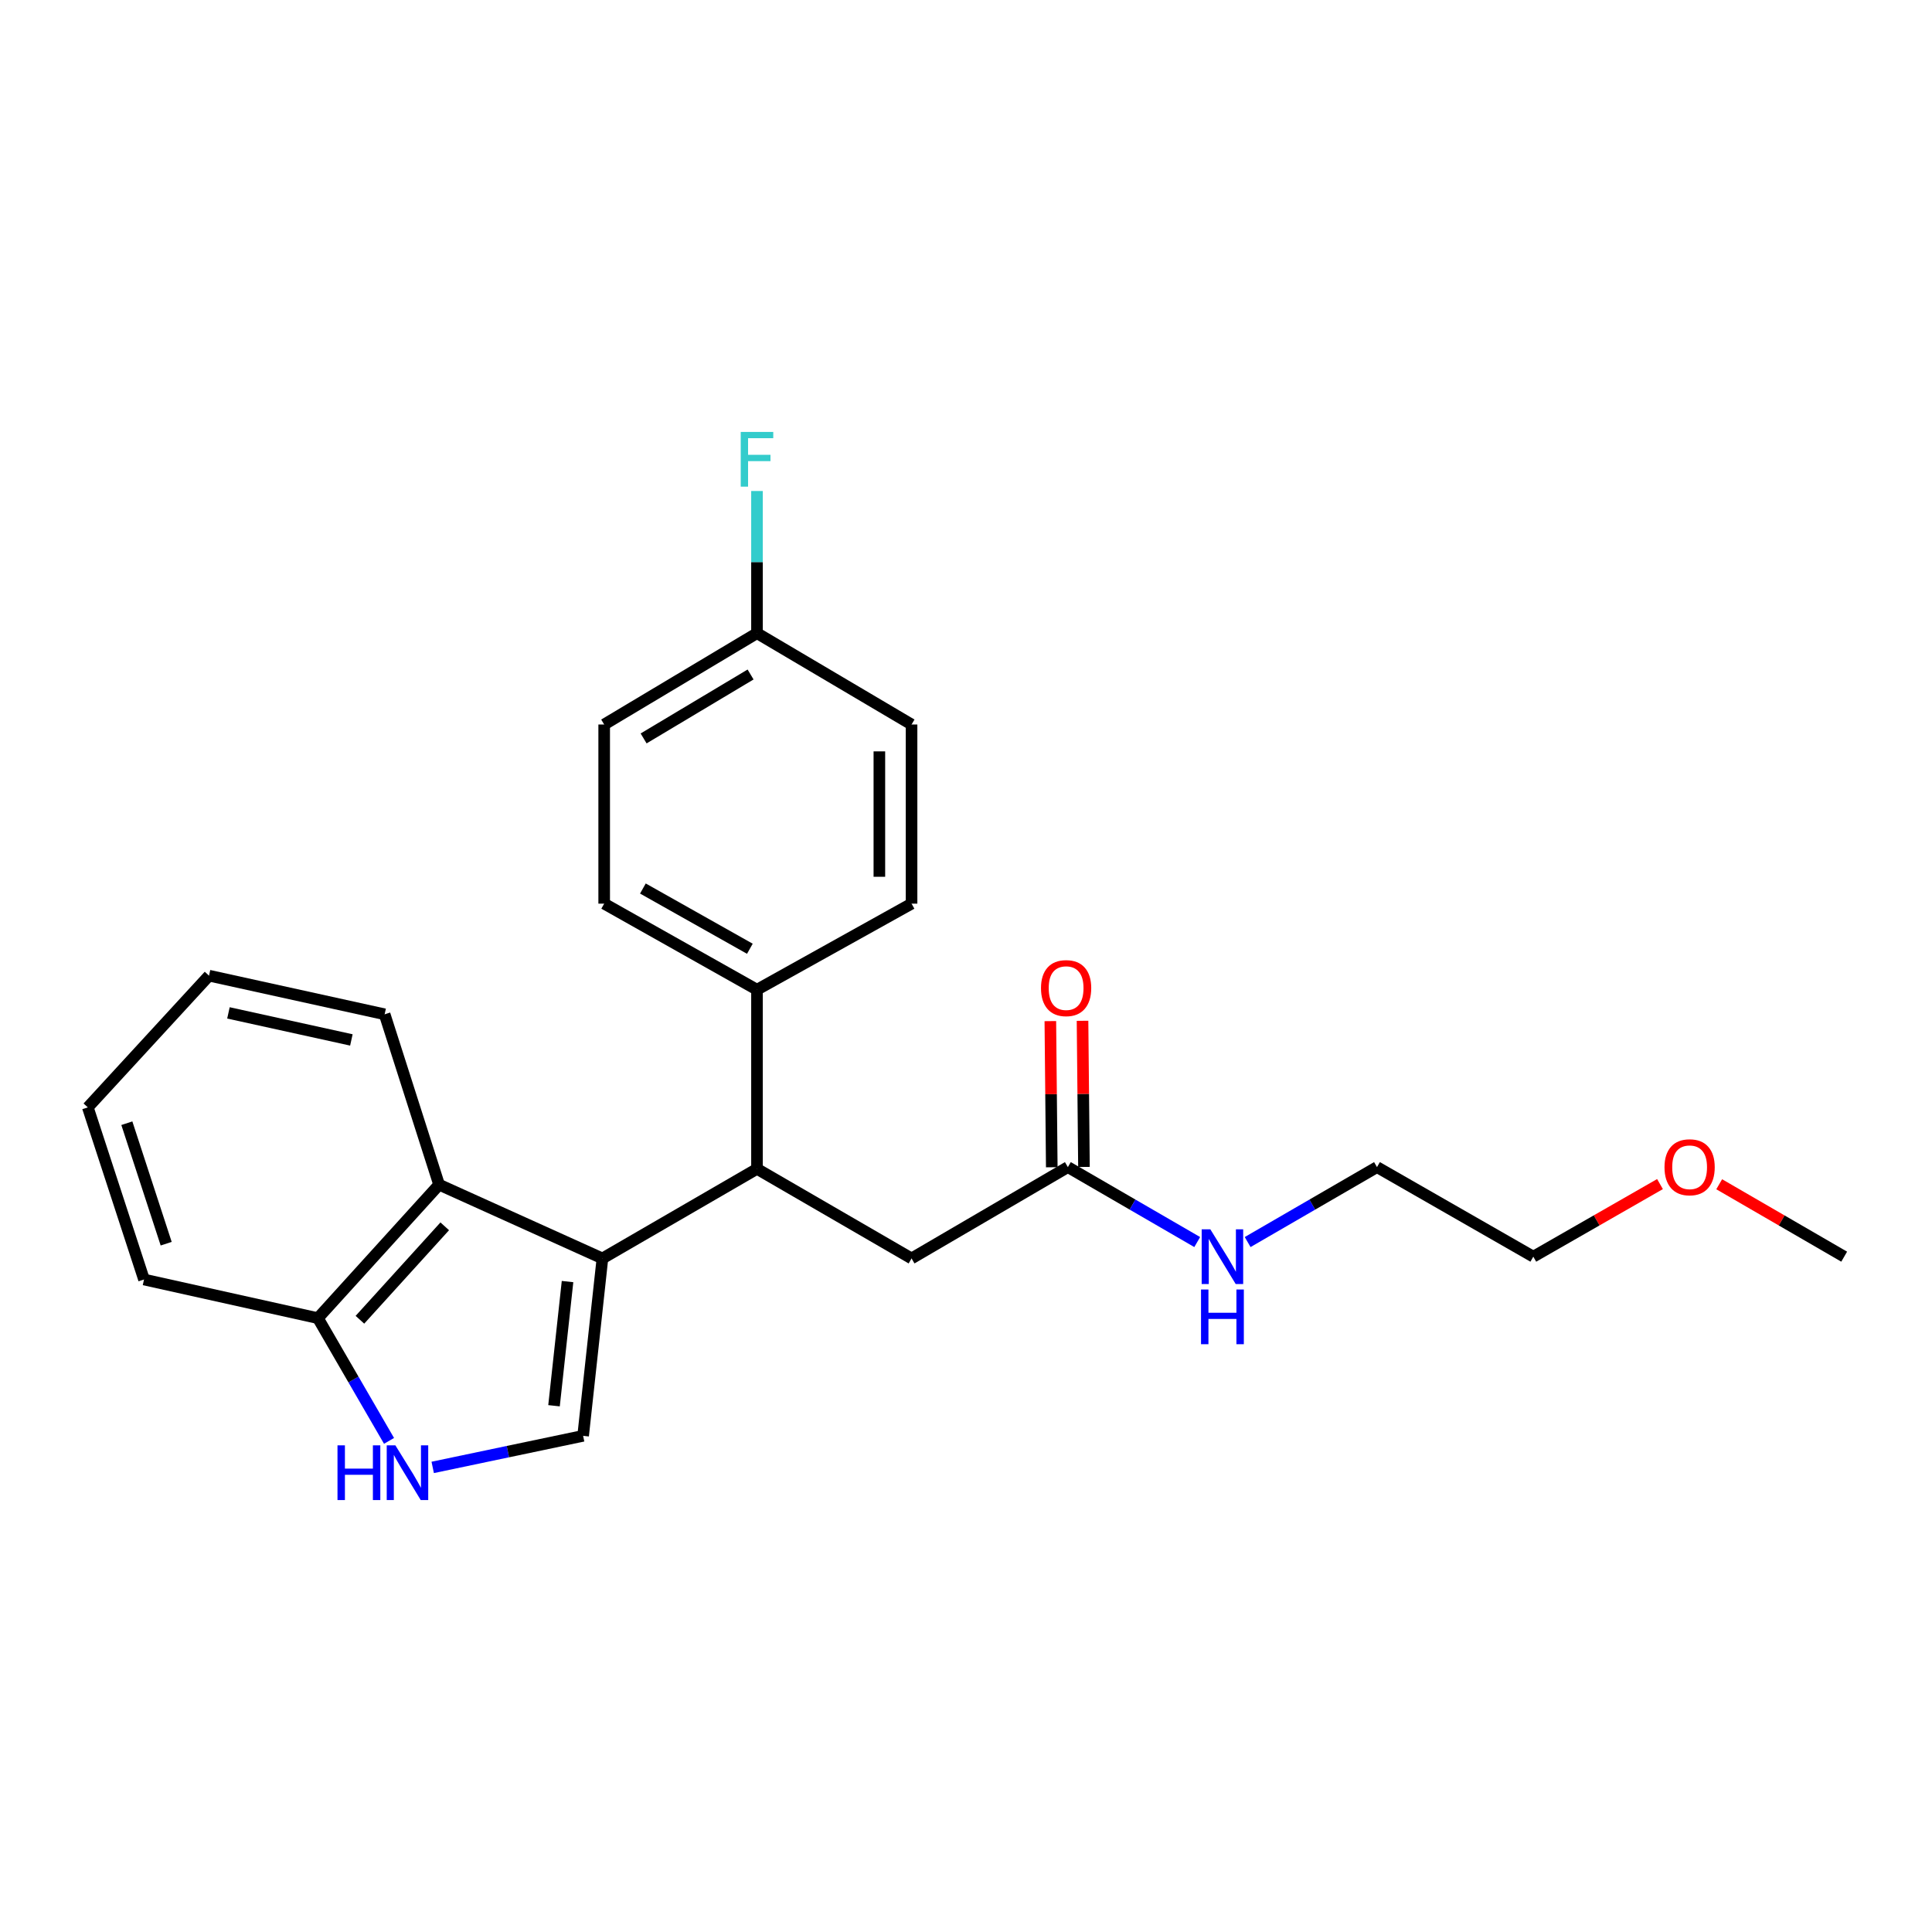 <?xml version='1.0' encoding='iso-8859-1'?>
<svg version='1.1' baseProfile='full'
              xmlns='http://www.w3.org/2000/svg'
                      xmlns:rdkit='http://www.rdkit.org/xml'
                      xmlns:xlink='http://www.w3.org/1999/xlink'
                  xml:space='preserve'
width='1000px' height='1000px' viewBox='0 0 1000 1000'>
<!-- END OF HEADER -->
<rect style='opacity:1.0;fill:#FFFFFF;stroke:none' width='1000' height='1000' x='0' y='0'> </rect>
<path class='bond-0' d='M 859.213,612.877 L 826.425,631.664' style='fill:none;fill-rule:evenodd;stroke:#FF0000;stroke-width:6px;stroke-linecap:butt;stroke-linejoin:miter;stroke-opacity:1' />
<path class='bond-0' d='M 826.425,631.664 L 793.636,650.451' style='fill:none;fill-rule:evenodd;stroke:#000000;stroke-width:6px;stroke-linecap:butt;stroke-linejoin:miter;stroke-opacity:1' />
<path class='bond-1' d='M 889.856,612.965 L 922.201,631.708' style='fill:none;fill-rule:evenodd;stroke:#FF0000;stroke-width:6px;stroke-linecap:butt;stroke-linejoin:miter;stroke-opacity:1' />
<path class='bond-1' d='M 922.201,631.708 L 954.545,650.451' style='fill:none;fill-rule:evenodd;stroke:#000000;stroke-width:6px;stroke-linecap:butt;stroke-linejoin:miter;stroke-opacity:1' />
<path class='bond-2' d='M 552.726,604.092 L 586.201,623.49' style='fill:none;fill-rule:evenodd;stroke:#000000;stroke-width:6px;stroke-linecap:butt;stroke-linejoin:miter;stroke-opacity:1' />
<path class='bond-2' d='M 586.201,623.49 L 619.676,642.888' style='fill:none;fill-rule:evenodd;stroke:#0000FF;stroke-width:6px;stroke-linecap:butt;stroke-linejoin:miter;stroke-opacity:1' />
<path class='bond-3' d='M 561.055,604.011 L 560.685,566.186' style='fill:none;fill-rule:evenodd;stroke:#000000;stroke-width:6px;stroke-linecap:butt;stroke-linejoin:miter;stroke-opacity:1' />
<path class='bond-3' d='M 560.685,566.186 L 560.316,528.362' style='fill:none;fill-rule:evenodd;stroke:#FF0000;stroke-width:6px;stroke-linecap:butt;stroke-linejoin:miter;stroke-opacity:1' />
<path class='bond-3' d='M 544.397,604.174 L 544.027,566.349' style='fill:none;fill-rule:evenodd;stroke:#000000;stroke-width:6px;stroke-linecap:butt;stroke-linejoin:miter;stroke-opacity:1' />
<path class='bond-3' d='M 544.027,566.349 L 543.657,528.525' style='fill:none;fill-rule:evenodd;stroke:#FF0000;stroke-width:6px;stroke-linecap:butt;stroke-linejoin:miter;stroke-opacity:1' />
<path class='bond-4' d='M 552.726,604.092 L 471.818,651.367' style='fill:none;fill-rule:evenodd;stroke:#000000;stroke-width:6px;stroke-linecap:butt;stroke-linejoin:miter;stroke-opacity:1' />
<path class='bond-5' d='M 645.779,642.888 L 679.254,623.49' style='fill:none;fill-rule:evenodd;stroke:#0000FF;stroke-width:6px;stroke-linecap:butt;stroke-linejoin:miter;stroke-opacity:1' />
<path class='bond-5' d='M 679.254,623.49 L 712.728,604.092' style='fill:none;fill-rule:evenodd;stroke:#000000;stroke-width:6px;stroke-linecap:butt;stroke-linejoin:miter;stroke-opacity:1' />
<path class='bond-6' d='M 712.728,604.092 L 793.636,650.451' style='fill:none;fill-rule:evenodd;stroke:#000000;stroke-width:6px;stroke-linecap:butt;stroke-linejoin:miter;stroke-opacity:1' />
<path class='bond-7' d='M 223.97,759.529 L 262.895,751.358' style='fill:none;fill-rule:evenodd;stroke:#0000FF;stroke-width:6px;stroke-linecap:butt;stroke-linejoin:miter;stroke-opacity:1' />
<path class='bond-7' d='M 262.895,751.358 L 301.821,743.187' style='fill:none;fill-rule:evenodd;stroke:#000000;stroke-width:6px;stroke-linecap:butt;stroke-linejoin:miter;stroke-opacity:1' />
<path class='bond-8' d='M 201.363,745.799 L 182.956,714.035' style='fill:none;fill-rule:evenodd;stroke:#0000FF;stroke-width:6px;stroke-linecap:butt;stroke-linejoin:miter;stroke-opacity:1' />
<path class='bond-8' d='M 182.956,714.035 L 164.549,682.27' style='fill:none;fill-rule:evenodd;stroke:#000000;stroke-width:6px;stroke-linecap:butt;stroke-linejoin:miter;stroke-opacity:1' />
<path class='bond-9' d='M 301.821,743.187 L 311.816,651.367' style='fill:none;fill-rule:evenodd;stroke:#000000;stroke-width:6px;stroke-linecap:butt;stroke-linejoin:miter;stroke-opacity:1' />
<path class='bond-9' d='M 286.759,727.611 L 293.756,663.337' style='fill:none;fill-rule:evenodd;stroke:#000000;stroke-width:6px;stroke-linecap:butt;stroke-linejoin:miter;stroke-opacity:1' />
<path class='bond-10' d='M 164.549,682.27 L 227.271,613.181' style='fill:none;fill-rule:evenodd;stroke:#000000;stroke-width:6px;stroke-linecap:butt;stroke-linejoin:miter;stroke-opacity:1' />
<path class='bond-10' d='M 186.292,683.104 L 230.197,634.742' style='fill:none;fill-rule:evenodd;stroke:#000000;stroke-width:6px;stroke-linecap:butt;stroke-linejoin:miter;stroke-opacity:1' />
<path class='bond-11' d='M 164.549,682.27 L 74.543,662.27' style='fill:none;fill-rule:evenodd;stroke:#000000;stroke-width:6px;stroke-linecap:butt;stroke-linejoin:miter;stroke-opacity:1' />
<path class='bond-12' d='M 227.271,613.181 L 199.089,524.998' style='fill:none;fill-rule:evenodd;stroke:#000000;stroke-width:6px;stroke-linecap:butt;stroke-linejoin:miter;stroke-opacity:1' />
<path class='bond-13' d='M 227.271,613.181 L 311.816,651.367' style='fill:none;fill-rule:evenodd;stroke:#000000;stroke-width:6px;stroke-linecap:butt;stroke-linejoin:miter;stroke-opacity:1' />
<path class='bond-14' d='M 311.816,651.367 L 391.817,604.999' style='fill:none;fill-rule:evenodd;stroke:#000000;stroke-width:6px;stroke-linecap:butt;stroke-linejoin:miter;stroke-opacity:1' />
<path class='bond-15' d='M 74.543,662.27 L 45.455,573.18' style='fill:none;fill-rule:evenodd;stroke:#000000;stroke-width:6px;stroke-linecap:butt;stroke-linejoin:miter;stroke-opacity:1' />
<path class='bond-15' d='M 86.016,643.735 L 65.654,581.373' style='fill:none;fill-rule:evenodd;stroke:#000000;stroke-width:6px;stroke-linecap:butt;stroke-linejoin:miter;stroke-opacity:1' />
<path class='bond-16' d='M 199.089,524.998 L 108.186,504.998' style='fill:none;fill-rule:evenodd;stroke:#000000;stroke-width:6px;stroke-linecap:butt;stroke-linejoin:miter;stroke-opacity:1' />
<path class='bond-16' d='M 181.874,538.268 L 118.241,524.268' style='fill:none;fill-rule:evenodd;stroke:#000000;stroke-width:6px;stroke-linecap:butt;stroke-linejoin:miter;stroke-opacity:1' />
<path class='bond-17' d='M 45.455,573.18 L 108.186,504.998' style='fill:none;fill-rule:evenodd;stroke:#000000;stroke-width:6px;stroke-linecap:butt;stroke-linejoin:miter;stroke-opacity:1' />
<path class='bond-18' d='M 391.817,604.999 L 471.818,651.367' style='fill:none;fill-rule:evenodd;stroke:#000000;stroke-width:6px;stroke-linecap:butt;stroke-linejoin:miter;stroke-opacity:1' />
<path class='bond-19' d='M 391.817,604.999 L 391.817,512.272' style='fill:none;fill-rule:evenodd;stroke:#000000;stroke-width:6px;stroke-linecap:butt;stroke-linejoin:miter;stroke-opacity:1' />
<path class='bond-20' d='M 391.817,327.726 L 312.723,375.001' style='fill:none;fill-rule:evenodd;stroke:#000000;stroke-width:6px;stroke-linecap:butt;stroke-linejoin:miter;stroke-opacity:1' />
<path class='bond-20' d='M 388.5,349.116 L 333.134,382.209' style='fill:none;fill-rule:evenodd;stroke:#000000;stroke-width:6px;stroke-linecap:butt;stroke-linejoin:miter;stroke-opacity:1' />
<path class='bond-21' d='M 391.817,327.726 L 391.817,290.932' style='fill:none;fill-rule:evenodd;stroke:#000000;stroke-width:6px;stroke-linecap:butt;stroke-linejoin:miter;stroke-opacity:1' />
<path class='bond-21' d='M 391.817,290.932 L 391.817,254.139' style='fill:none;fill-rule:evenodd;stroke:#33CCCC;stroke-width:6px;stroke-linecap:butt;stroke-linejoin:miter;stroke-opacity:1' />
<path class='bond-22' d='M 391.817,327.726 L 471.818,375.001' style='fill:none;fill-rule:evenodd;stroke:#000000;stroke-width:6px;stroke-linecap:butt;stroke-linejoin:miter;stroke-opacity:1' />
<path class='bond-23' d='M 391.817,512.272 L 471.818,467.727' style='fill:none;fill-rule:evenodd;stroke:#000000;stroke-width:6px;stroke-linecap:butt;stroke-linejoin:miter;stroke-opacity:1' />
<path class='bond-24' d='M 391.817,512.272 L 312.723,467.727' style='fill:none;fill-rule:evenodd;stroke:#000000;stroke-width:6px;stroke-linecap:butt;stroke-linejoin:miter;stroke-opacity:1' />
<path class='bond-24' d='M 388.128,491.075 L 332.762,459.894' style='fill:none;fill-rule:evenodd;stroke:#000000;stroke-width:6px;stroke-linecap:butt;stroke-linejoin:miter;stroke-opacity:1' />
<path class='bond-25' d='M 471.818,375.001 L 471.818,467.727' style='fill:none;fill-rule:evenodd;stroke:#000000;stroke-width:6px;stroke-linecap:butt;stroke-linejoin:miter;stroke-opacity:1' />
<path class='bond-25' d='M 455.159,388.91 L 455.159,453.818' style='fill:none;fill-rule:evenodd;stroke:#000000;stroke-width:6px;stroke-linecap:butt;stroke-linejoin:miter;stroke-opacity:1' />
<path class='bond-26' d='M 312.723,375.001 L 312.723,467.727' style='fill:none;fill-rule:evenodd;stroke:#000000;stroke-width:6px;stroke-linecap:butt;stroke-linejoin:miter;stroke-opacity:1' />
<path  class='atom-0' d='M 861.544 604.172
Q 861.544 597.372, 864.904 593.572
Q 868.264 589.772, 874.544 589.772
Q 880.824 589.772, 884.184 593.572
Q 887.544 597.372, 887.544 604.172
Q 887.544 611.052, 884.144 614.972
Q 880.744 618.852, 874.544 618.852
Q 868.304 618.852, 864.904 614.972
Q 861.544 611.092, 861.544 604.172
M 874.544 615.652
Q 878.864 615.652, 881.184 612.772
Q 883.544 609.852, 883.544 604.172
Q 883.544 598.612, 881.184 595.812
Q 878.864 592.972, 874.544 592.972
Q 870.224 592.972, 867.864 595.772
Q 865.544 598.572, 865.544 604.172
Q 865.544 609.892, 867.864 612.772
Q 870.224 615.652, 874.544 615.652
' fill='#FF0000'/>
<path  class='atom-2' d='M 626.467 636.291
L 635.747 651.291
Q 636.667 652.771, 638.147 655.451
Q 639.627 658.131, 639.707 658.291
L 639.707 636.291
L 643.467 636.291
L 643.467 664.611
L 639.587 664.611
L 629.627 648.211
Q 628.467 646.291, 627.227 644.091
Q 626.027 641.891, 625.667 641.211
L 625.667 664.611
L 621.987 664.611
L 621.987 636.291
L 626.467 636.291
' fill='#0000FF'/>
<path  class='atom-2' d='M 621.647 667.443
L 625.487 667.443
L 625.487 679.483
L 639.967 679.483
L 639.967 667.443
L 643.807 667.443
L 643.807 695.763
L 639.967 695.763
L 639.967 682.683
L 625.487 682.683
L 625.487 695.763
L 621.647 695.763
L 621.647 667.443
' fill='#0000FF'/>
<path  class='atom-3' d='M 538.819 511.445
Q 538.819 504.645, 542.179 500.845
Q 545.539 497.045, 551.819 497.045
Q 558.099 497.045, 561.459 500.845
Q 564.819 504.645, 564.819 511.445
Q 564.819 518.325, 561.419 522.245
Q 558.019 526.125, 551.819 526.125
Q 545.579 526.125, 542.179 522.245
Q 538.819 518.365, 538.819 511.445
M 551.819 522.925
Q 556.139 522.925, 558.459 520.045
Q 560.819 517.125, 560.819 511.445
Q 560.819 505.885, 558.459 503.085
Q 556.139 500.245, 551.819 500.245
Q 547.499 500.245, 545.139 503.045
Q 542.819 505.845, 542.819 511.445
Q 542.819 517.165, 545.139 520.045
Q 547.499 522.925, 551.819 522.925
' fill='#FF0000'/>
<path  class='atom-5' d='M 174.688 748.111
L 178.528 748.111
L 178.528 760.151
L 193.008 760.151
L 193.008 748.111
L 196.848 748.111
L 196.848 776.431
L 193.008 776.431
L 193.008 763.351
L 178.528 763.351
L 178.528 776.431
L 174.688 776.431
L 174.688 748.111
' fill='#0000FF'/>
<path  class='atom-5' d='M 204.648 748.111
L 213.928 763.111
Q 214.848 764.591, 216.328 767.271
Q 217.808 769.951, 217.888 770.111
L 217.888 748.111
L 221.648 748.111
L 221.648 776.431
L 217.768 776.431
L 207.808 760.031
Q 206.648 758.111, 205.408 755.911
Q 204.208 753.711, 203.848 753.031
L 203.848 776.431
L 200.168 776.431
L 200.168 748.111
L 204.648 748.111
' fill='#0000FF'/>
<path  class='atom-18' d='M 383.397 223.569
L 400.237 223.569
L 400.237 226.809
L 387.197 226.809
L 387.197 235.409
L 398.797 235.409
L 398.797 238.689
L 387.197 238.689
L 387.197 251.889
L 383.397 251.889
L 383.397 223.569
' fill='#33CCCC'/>
</svg>
